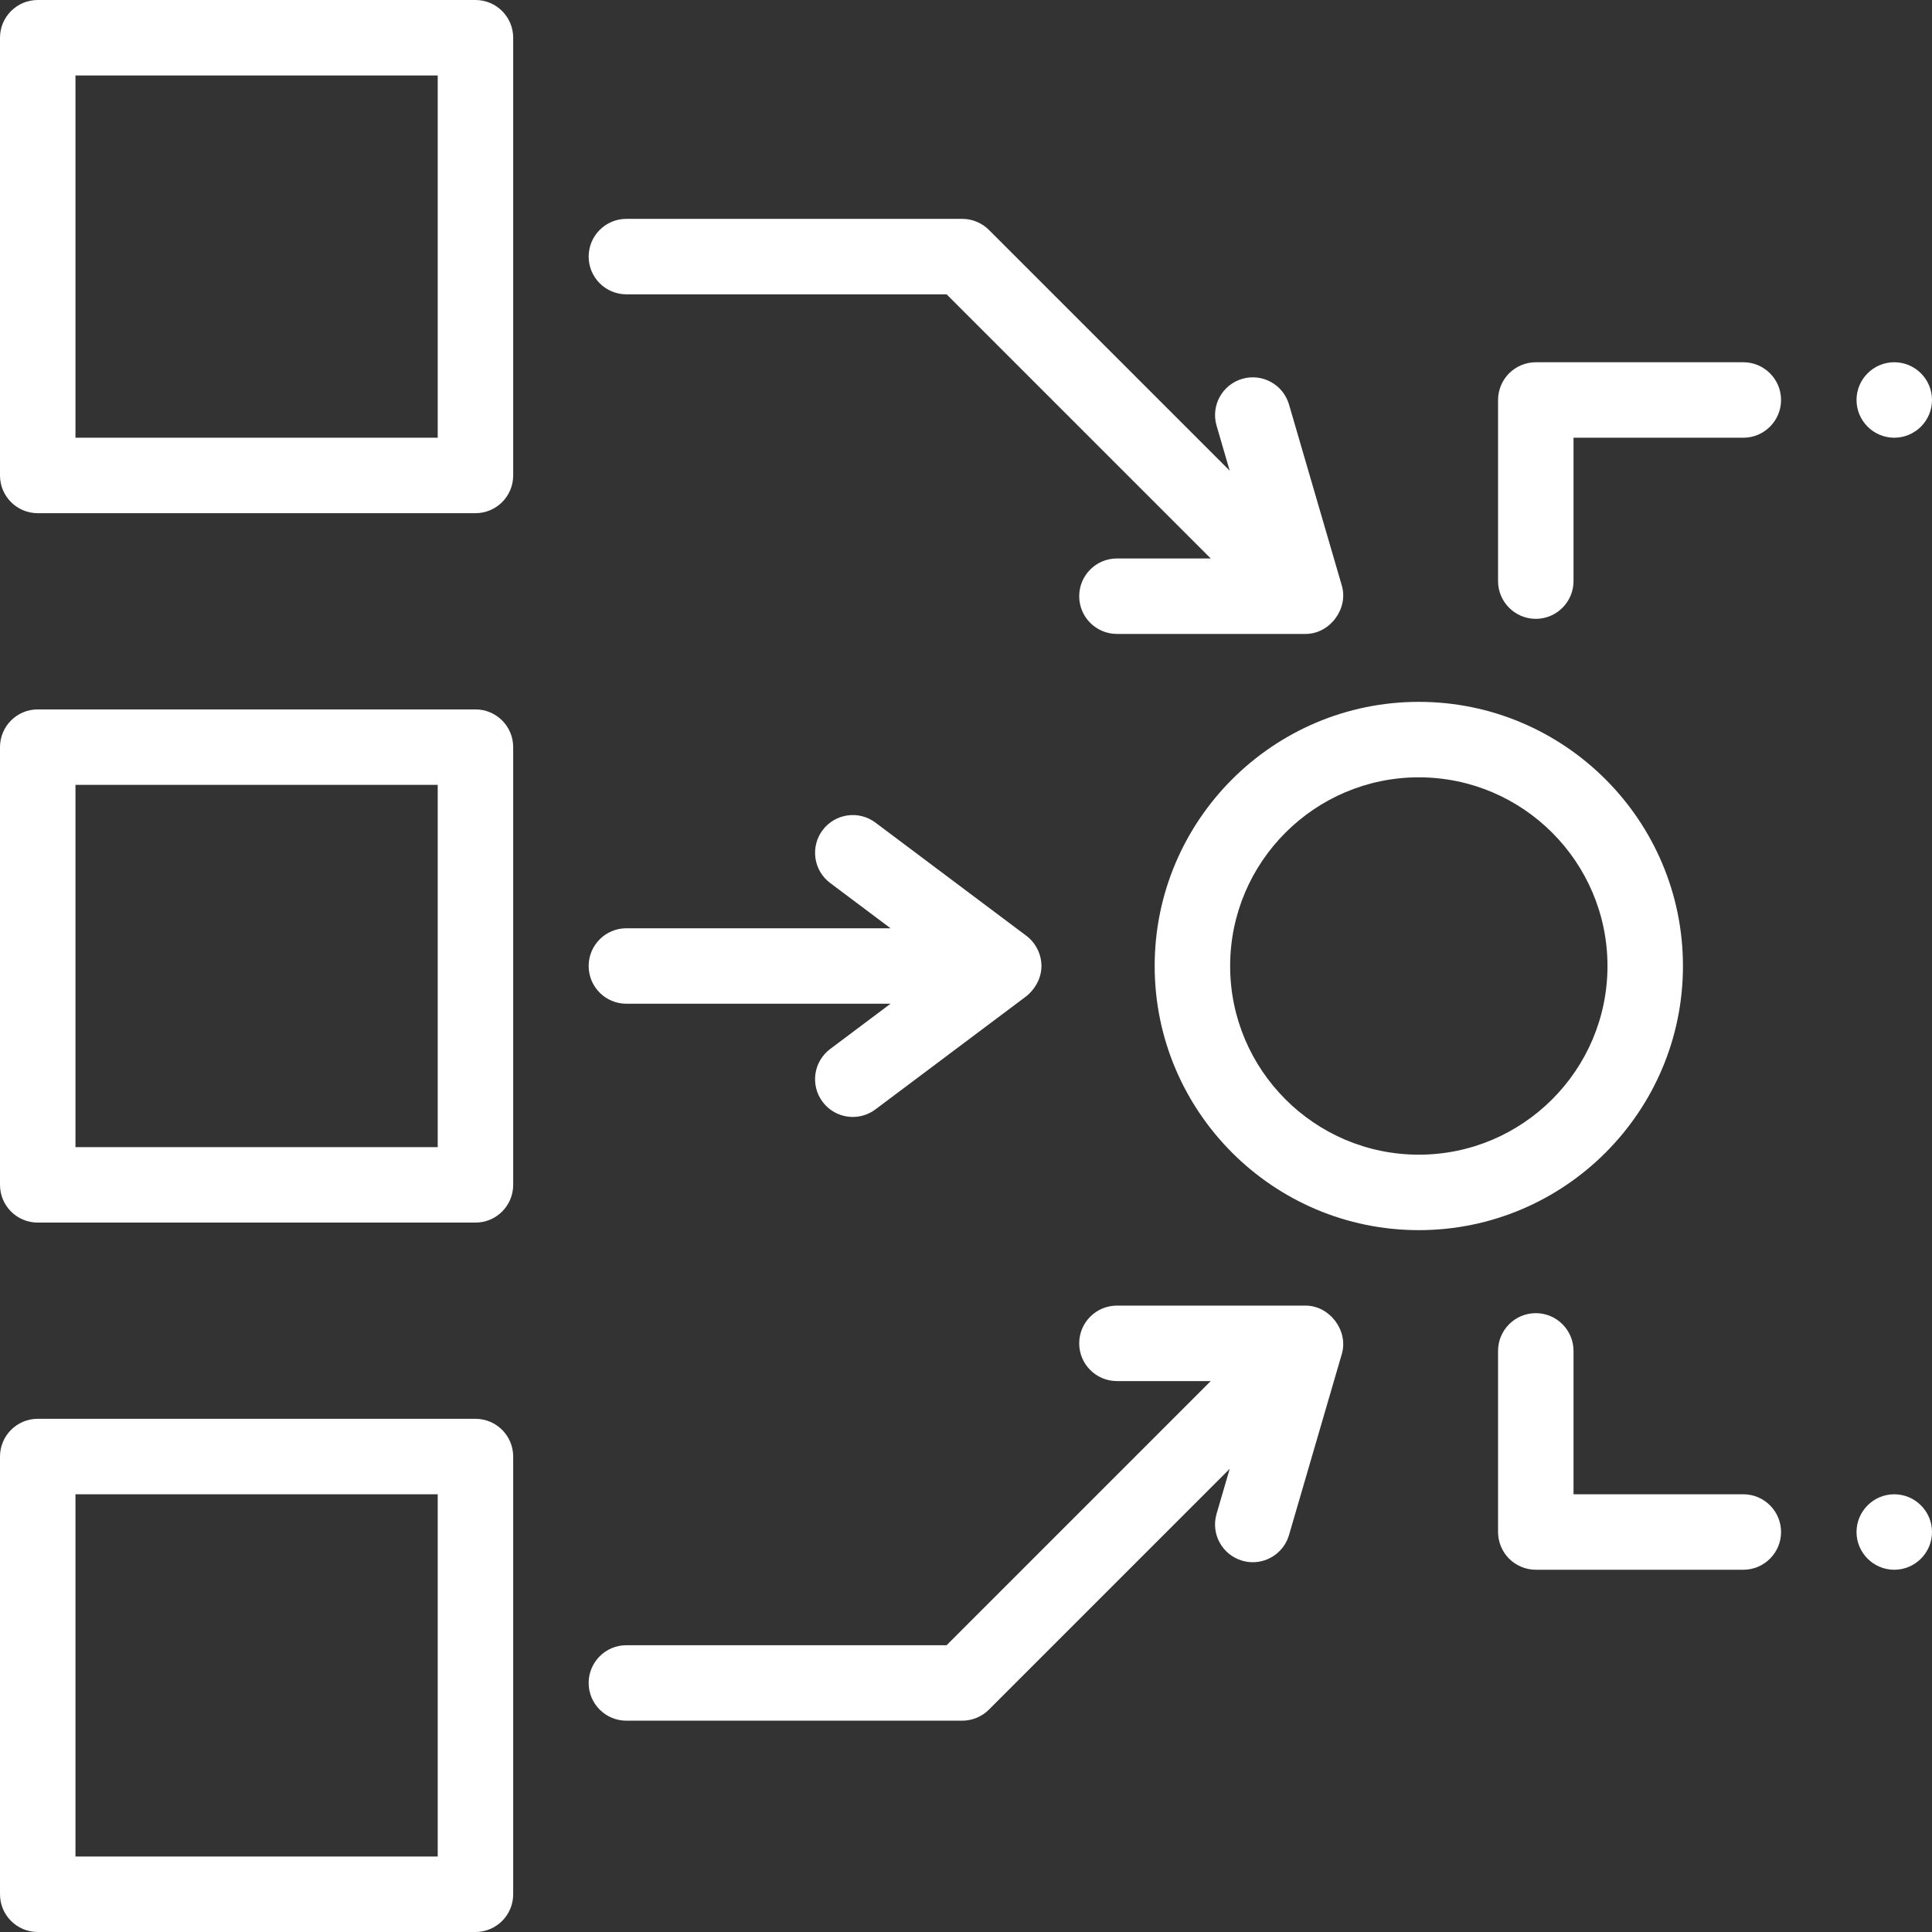 <svg enable-background="new 0 0 512 512" height="512" viewBox="0 0 512 512" width="512" xmlns="http://www.w3.org/2000/svg"><rect x="0" y="0" width="512" height="512" fill="#333333" stroke="none"/><g fill="#fff"><path d="m446 256c0-38.598-31.402-70-70-70s-70 31.402-70 70 31.402 70 70 70 70-31.402 70-70zm-70 50c-27.57 0-50-22.43-50-50s22.43-50 50-50 50 22.43 50 50-22.43 50-50 50zm0 0" xmlns="http://www.w3.org/2000/svg"/><path d="m126 0h-116c-5.523 0-10 4.477-10 10v116c0 5.523 4.477 10 10 10h116c5.523 0 10-4.477 10-10v-116c0-5.523-4.477-10-10-10zm-10 116h-96v-96h96zm0 0" xmlns="http://www.w3.org/2000/svg"/><path d="m126 376h-116c-5.523 0-10 4.477-10 10v116c0 5.523 4.477 10 10 10h116c5.523 0 10-4.477 10-10v-116c0-5.523-4.477-10-10-10zm-10 116h-96v-96h96zm0 0" xmlns="http://www.w3.org/2000/svg"/><path d="m126 188h-116c-5.523 0-10 4.477-10 10v116c0 5.523 4.477 10 10 10h116c5.523 0 10-4.477 10-10v-116c0-5.523-4.477-10-10-10zm-10 116h-96v-96h96zm0 0" xmlns="http://www.w3.org/2000/svg"/><path d="m166 266h70l-16 12c-4.418 3.312-5.312 9.582-2 14 1.965 2.617 4.969 4 8.008 4 2.09 0 4.191-.652 5.992-2l40-30c.051-.035 4-3 4-8 0-3.086-1.52-6.152-4-8l-40-30c-4.418-3.316-10.688-2.418-14 2s-2.418 10.688 2 14l16 12h-70c-5.523 0-10 4.477-10 10s4.477 10 10 10zm0 0" xmlns="http://www.w3.org/2000/svg"/><path d="m166 78h84.855l70 70h-24.855c-5.523 0-10 4.477-10 10s4.477 10 10 10h50c6.41 0 11.395-6.656 9.602-12.801l-14-48c-1.547-5.301-7.102-8.352-12.402-6.801-5.301 1.547-8.344 7.098-6.797 12.402l3.48 11.938-63.812-63.812c-1.875-1.871-4.418-2.926-7.07-2.926h-89c-5.523 0-10 4.477-10 10s4.477 10 10 10zm0 0" xmlns="http://www.w3.org/2000/svg"/><path d="m346 346h-50c-5.523 0-10 4.477-10 10s4.477 10 10 10h24.855l-70 70h-84.855c-5.523 0-10 4.477-10 10s4.477 10 10 10h89c2.652 0 5.195-1.055 7.07-2.93l63.812-63.812-3.484 11.941c-1.547 5.305 1.5 10.855 6.801 12.398.938.273 1.879.406 2.805.406 4.332 0 8.32-2.84 9.598-7.203 0 0 13.934-47.781 14-48 1.789-6.148-3.219-12.801-9.602-12.801zm0 0" xmlns="http://www.w3.org/2000/svg"/><path d="m502 116c5.512 0 10-4.488 10-10 0-5.52-4.488-10-10-10s-10 4.48-10 10c0 5.512 4.488 10 10 10zm0 0" xmlns="http://www.w3.org/2000/svg"/><path d="m462 96h-55c-2.629 0-5.211 1.07-7.07 2.93-1.859 1.859-2.93 4.441-2.93 7.07v48c0 5.512 4.488 10 10 10s10-4.488 10-10v-38h45c5.512 0 10-4.488 10-10s-4.488-10-10-10zm0 0" xmlns="http://www.w3.org/2000/svg"/><path d="m502 396c-5.512 0-10 4.488-10 10s4.488 10 10 10 10-4.488 10-10-4.488-10-10-10zm0 0" xmlns="http://www.w3.org/2000/svg"/><path d="m462 396h-45v-38c0-5.512-4.488-10-10-10s-10 4.488-10 10v48c0 2.629 1.07 5.211 2.93 7.07 1.859 1.859 4.441 2.93 7.07 2.93h55c5.512 0 10-4.488 10-10s-4.488-10-10-10zm0 0" xmlns="http://www.w3.org/2000/svg"/></g></svg>